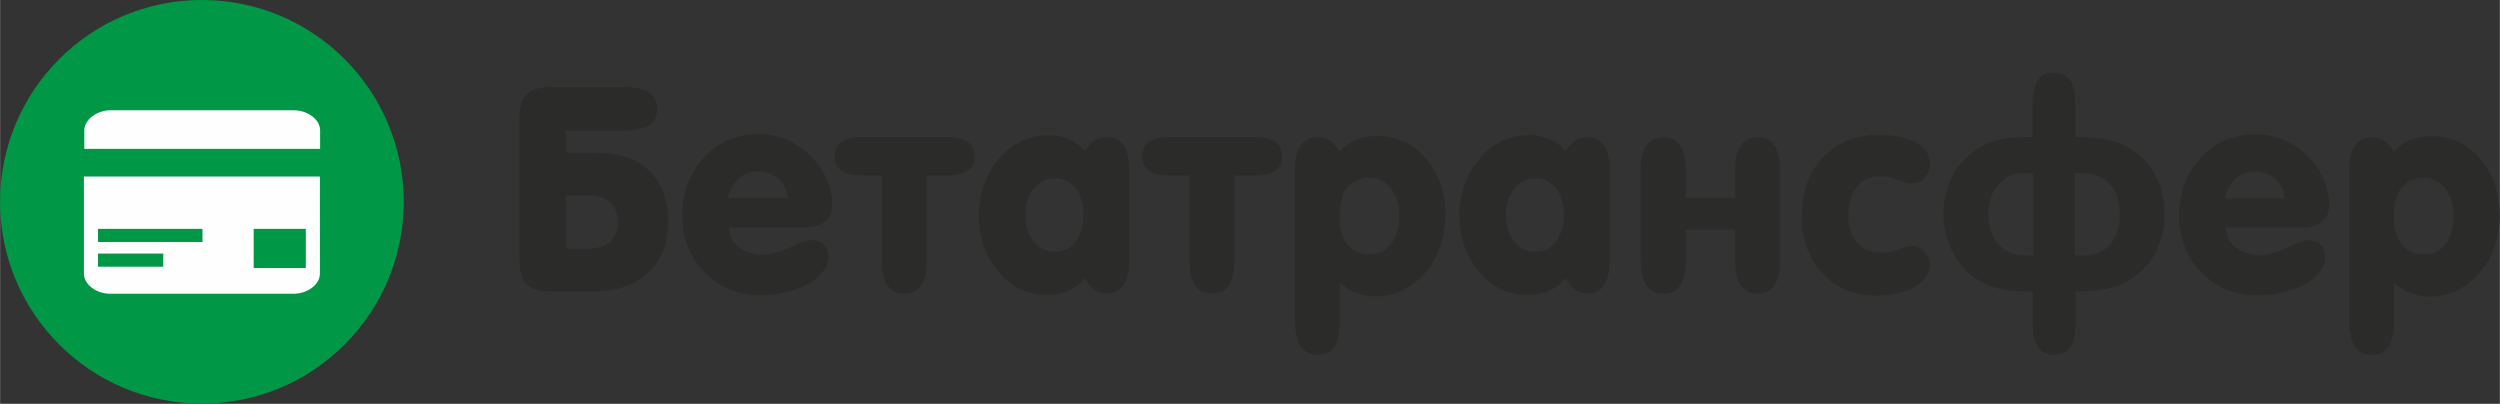 <?xml version="1.0" encoding="UTF-8"?>
<!DOCTYPE svg PUBLIC "-//W3C//DTD SVG 1.1//EN" "http://www.w3.org/Graphics/SVG/1.1/DTD/svg11.dtd">
<!-- Creator: CorelDRAW -->
<svg xmlns="http://www.w3.org/2000/svg" xml:space="preserve" width="12.165mm" height="1.965mm" version="1.1" style="shape-rendering:geometricPrecision; text-rendering:geometricPrecision; image-rendering:optimizeQuality; fill-rule:evenodd; clip-rule:evenodd"
viewBox="0 0 129.44 20.91"
 xmlns:xlink="http://www.w3.org/1999/xlink"
 xmlns:xodm="http://www.corel.com/coreldraw/odm/2003">
 <rect x="0" y="0" width="129.44" height="20.91" fill="#333333" stroke="none"/>
 <defs>
  <style type="text/css">
   <![CDATA[
    .fil2 {fill:#2B2B2A;fill-rule:nonzero}
    .fil0 {fill:#009847;fill-rule:nonzero}
    .fil1 {fill:#FEFEFE;fill-rule:nonzero}
   ]]>
  </style>
 </defs>
 <g id="Слой_x0020_1">
  <circle class="fil0" cx="10.45" cy="10.45" r="10.45"/>
  <g id="_5450913712">
   <path class="fil1" d="M5.71 5.71l9.5 0c0.72,0 1.36,0.48 1.36,1.04l0 0.96 -12.21 -0 0 -0.96c0,-0.55 0.64,-1.04 1.36,-1.04zm10.85 3.43l0 5.03c0,0.56 -0.64,1.04 -1.36,1.04l-9.5 0c-0.72,0 -1.36,-0.48 -1.36,-1.04l-0 -5.03 12.21 0z"/>
   <rect class="fil0" x="13.13" y="11.85" width="2.7" height="2.03"/>
   <rect class="fil0" x="5.07" y="11.85" width="5.41" height="0.68"/>
   <rect class="fil0" x="5.07" y="13.13" width="3.38" height="0.68"/>
  </g>
  <path class="fil2" d="M29.29 10.1l0 2.78 1.04 0c1.1,0 1.65,-0.46 1.65,-1.37 0,-0.94 -0.55,-1.4 -1.65,-1.4l-1.04 0zm0 -2.19l1.62 0c1.15,0 2.05,0.31 2.7,0.93 0.65,0.62 0.98,1.51 0.98,2.66 0,1.14 -0.36,2.03 -1.09,2.68 -0.69,0.61 -1.62,0.91 -2.78,0.91l-2.17 0c-0.63,0 -1.06,-0.13 -1.3,-0.38 -0.24,-0.25 -0.36,-0.69 -0.36,-1.32l0 -7.18c0,-0.63 0.12,-1.07 0.36,-1.32 0.24,-0.25 0.68,-0.38 1.3,-0.38l3.76 0c1.15,0 1.72,0.38 1.72,1.13 0,0.74 -0.57,1.12 -1.72,1.12l-3.02 0 0 1.14zm8.44 3.88c0.05,0.45 0.24,0.8 0.56,1.04 0.33,0.24 0.73,0.36 1.2,0.36 0.4,0 0.87,-0.13 1.43,-0.38 0.56,-0.26 0.91,-0.38 1.04,-0.38 0.62,0 0.93,0.3 0.93,0.91 0,0.23 -0.09,0.46 -0.26,0.69 -0.31,0.42 -0.8,0.75 -1.48,0.97 -0.57,0.19 -1.16,0.29 -1.78,0.29 -1.16,0 -2.12,-0.4 -2.89,-1.19 -0.77,-0.8 -1.16,-1.78 -1.16,-2.95 0,-1.16 0.37,-2.15 1.11,-2.97 0.74,-0.82 1.68,-1.23 2.83,-1.23 0.57,0 1.09,0.11 1.55,0.32 0.67,0.31 1.21,0.77 1.64,1.37 0.42,0.61 0.64,1.27 0.64,1.98 0,0.39 -0.14,0.68 -0.42,0.88 -0.24,0.18 -0.56,0.28 -0.96,0.28l-3.98 0zm-0.03 -1.53l3.08 0c-0.03,-0.41 -0.19,-0.74 -0.47,-1 -0.29,-0.26 -0.63,-0.39 -1.04,-0.39 -0.41,0 -0.76,0.13 -1.04,0.38 -0.28,0.26 -0.46,0.59 -0.54,1.01zm7.97 -1.17l-1 0c-0.97,0 -1.46,-0.33 -1.46,-1 0,-0.67 0.49,-1 1.46,-1l4.31 0c0.98,0 1.48,0.33 1.48,1 0,0.66 -0.49,1 -1.48,1l-1 0 0 4.4c0,1.14 -0.39,1.71 -1.16,1.71 -0.77,0 -1.16,-0.57 -1.16,-1.71l0 -4.4zm7.42 2.03c0,0.51 0.12,0.95 0.36,1.3 0.28,0.4 0.67,0.61 1.16,0.61 0.49,0 0.87,-0.2 1.14,-0.61 0.23,-0.36 0.35,-0.79 0.35,-1.3 0,-0.51 -0.12,-0.94 -0.35,-1.29 -0.27,-0.4 -0.65,-0.59 -1.14,-0.59 -0.48,0 -0.86,0.2 -1.14,0.59 -0.25,0.36 -0.38,0.79 -0.38,1.29zm3.1 3.27c-0.48,0.59 -1.14,0.88 -1.97,0.88 -1.05,0 -1.92,-0.43 -2.6,-1.3 -0.63,-0.8 -0.94,-1.74 -0.94,-2.82 0,-1.09 0.33,-2.04 0.98,-2.85 0.69,-0.87 1.58,-1.3 2.65,-1.3 0.78,0 1.41,0.28 1.88,0.84 0.27,-0.49 0.64,-0.74 1.11,-0.74 0.77,0 1.16,0.56 1.16,1.69l0 4.7c0,1.14 -0.39,1.71 -1.16,1.71 -0.51,0 -0.88,-0.27 -1.11,-0.81zm5.41 -5.3l-1 0c-0.97,0 -1.46,-0.33 -1.46,-1 0,-0.67 0.49,-1 1.46,-1l4.31 0c0.98,0 1.48,0.33 1.48,1 0,0.66 -0.49,1 -1.48,1l-1 0 0 4.4c0,1.14 -0.39,1.71 -1.16,1.71 -0.77,0 -1.16,-0.57 -1.16,-1.71l0 -4.4zm7.82 5.57l-0.06 0 0 2.03c0,1.12 -0.37,1.68 -1.12,1.68 -0.79,0 -1.19,-0.57 -1.19,-1.71l0 -7.87c0,-1.13 0.4,-1.69 1.19,-1.69 0.46,0 0.84,0.25 1.12,0.74 0.47,-0.53 1.11,-0.8 1.92,-0.8 1.08,0 1.96,0.42 2.63,1.27 0.62,0.79 0.93,1.74 0.93,2.84 0,0.82 -0.19,1.57 -0.56,2.26 -0.39,0.72 -0.93,1.26 -1.64,1.61 -0.44,0.22 -0.91,0.33 -1.39,0.33 -0.7,0 -1.32,-0.23 -1.84,-0.68zm-0.06 -3.37c0,0.53 0.12,0.96 0.36,1.3 0.28,0.39 0.68,0.58 1.19,0.58 0.51,0 0.91,-0.21 1.19,-0.64 0.24,-0.38 0.36,-0.83 0.36,-1.36 0,-0.52 -0.13,-0.97 -0.38,-1.33 -0.28,-0.42 -0.67,-0.64 -1.17,-0.64 -0.42,0 -0.79,0.14 -1.09,0.43 -0.3,0.29 -0.46,0.84 -0.46,1.66zm8.61 -0.17c0,0.51 0.12,0.95 0.36,1.3 0.28,0.4 0.67,0.61 1.16,0.61 0.49,0 0.87,-0.2 1.14,-0.61 0.23,-0.36 0.35,-0.79 0.35,-1.3 0,-0.51 -0.12,-0.94 -0.35,-1.29 -0.27,-0.4 -0.65,-0.59 -1.14,-0.59 -0.48,0 -0.86,0.2 -1.14,0.59 -0.25,0.36 -0.38,0.79 -0.38,1.29zm3.1 3.27c-0.48,0.59 -1.14,0.88 -1.97,0.88 -1.05,0 -1.92,-0.43 -2.6,-1.3 -0.63,-0.8 -0.94,-1.74 -0.94,-2.82 0,-1.09 0.33,-2.04 0.98,-2.85 0.69,-0.87 1.58,-1.3 2.65,-1.3 0.78,0 1.41,0.28 1.88,0.84 0.27,-0.49 0.64,-0.74 1.11,-0.74 0.77,0 1.16,0.56 1.16,1.69l0 4.7c0,1.14 -0.39,1.71 -1.16,1.71 -0.51,0 -0.88,-0.27 -1.11,-0.81zm6.21 -2.5l0 1.61c0,1.14 -0.38,1.71 -1.14,1.71 -0.79,0 -1.19,-0.57 -1.19,-1.71l0 -4.7c0,-1.13 0.4,-1.69 1.19,-1.69 0.76,0 1.14,0.56 1.14,1.69l0 1.45 2.56 0 0 -1.45c0,-1.13 0.39,-1.69 1.16,-1.69 0.77,0 1.16,0.56 1.16,1.69l0 4.7c0,1.14 -0.39,1.71 -1.16,1.71 -0.77,0 -1.16,-0.57 -1.16,-1.71l0 -1.61 -2.56 0zm6.01 -0.74c0,-1.23 0.37,-2.23 1.1,-3 0.73,-0.78 1.71,-1.17 2.92,-1.17 0.64,0 1.19,0.1 1.66,0.29 0.64,0.27 0.96,0.68 0.96,1.22 0,0.28 -0.09,0.52 -0.27,0.71 -0.18,0.19 -0.41,0.29 -0.69,0.29 -0.18,0 -0.42,-0.06 -0.72,-0.18 -0.29,-0.12 -0.61,-0.18 -0.93,-0.18 -0.53,0 -0.94,0.2 -1.23,0.61 -0.26,0.37 -0.39,0.82 -0.39,1.37 0,0.58 0.14,1.04 0.4,1.39 0.31,0.39 0.74,0.58 1.3,0.58 0.33,0 0.63,-0.06 0.91,-0.17 0.28,-0.11 0.51,-0.17 0.69,-0.17 0.27,0 0.49,0.1 0.66,0.3 0.17,0.2 0.25,0.44 0.25,0.72 0,0.47 -0.33,0.87 -0.98,1.2 -0.47,0.23 -1.06,0.35 -1.77,0.35 -1.18,0 -2.12,-0.4 -2.84,-1.2 -0.69,-0.77 -1.04,-1.75 -1.04,-2.94zm14.14 -2.19l0 4.27 0.4 0c0.63,0 1.11,-0.2 1.45,-0.61 0.32,-0.38 0.48,-0.88 0.48,-1.52 0,-0.64 -0.16,-1.14 -0.48,-1.52 -0.35,-0.41 -0.83,-0.62 -1.45,-0.62l-0.4 0zm0.04 6.14l0 1.65c0,1.08 -0.37,1.62 -1.11,1.62 -0.74,0 -1.11,-0.54 -1.11,-1.62l0 -1.65c-0.97,0 -1.71,-0.1 -2.2,-0.29 -0.76,-0.3 -1.36,-0.78 -1.78,-1.45 -0.42,-0.67 -0.64,-1.42 -0.64,-2.26 0,-0.86 0.21,-1.62 0.62,-2.27 0.41,-0.66 1.01,-1.14 1.79,-1.45 0.49,-0.19 1.23,-0.29 2.2,-0.29l0 -1.72c0,-1.07 0.37,-1.61 1.11,-1.61 0.74,0 1.11,0.54 1.11,1.61l0 1.72c0.97,0 1.69,0.1 2.19,0.29 0.79,0.31 1.39,0.79 1.81,1.45 0.41,0.66 0.62,1.41 0.62,2.27 0,0.85 -0.21,1.6 -0.62,2.24 -0.44,0.68 -1.04,1.16 -1.81,1.46 -0.49,0.19 -1.22,0.29 -2.19,0.29zm-2.19 -1.87l0 -4.27 -0.4 0c-0.61,0 -1.08,0.2 -1.42,0.6 -0.34,0.4 -0.51,0.91 -0.51,1.54 0,0.63 0.17,1.14 0.5,1.53 0.33,0.39 0.81,0.59 1.43,0.59l0.4 0zm9.96 -1.43c0.05,0.45 0.24,0.8 0.56,1.04 0.33,0.24 0.73,0.36 1.2,0.36 0.4,0 0.87,-0.13 1.43,-0.38 0.56,-0.26 0.91,-0.38 1.04,-0.38 0.62,0 0.93,0.3 0.93,0.91 0,0.23 -0.09,0.46 -0.26,0.69 -0.31,0.42 -0.8,0.75 -1.48,0.97 -0.57,0.19 -1.16,0.29 -1.78,0.29 -1.16,0 -2.12,-0.4 -2.89,-1.19 -0.77,-0.8 -1.16,-1.78 -1.16,-2.95 0,-1.16 0.37,-2.15 1.11,-2.97 0.74,-0.82 1.68,-1.23 2.83,-1.23 0.57,0 1.09,0.11 1.55,0.32 0.67,0.31 1.21,0.77 1.64,1.37 0.42,0.61 0.64,1.27 0.64,1.98 0,0.39 -0.14,0.68 -0.42,0.88 -0.24,0.18 -0.56,0.28 -0.96,0.28l-3.98 0zm-0.03 -1.53l3.08 0c-0.03,-0.41 -0.19,-0.74 -0.47,-1 -0.29,-0.26 -0.63,-0.39 -1.04,-0.39 -0.41,0 -0.76,0.13 -1.04,0.38 -0.28,0.26 -0.46,0.59 -0.54,1.01zm8.8 4.4l-0.06 0 0 2.03c0,1.12 -0.37,1.68 -1.12,1.68 -0.79,0 -1.19,-0.57 -1.19,-1.71l0 -7.87c0,-1.13 0.4,-1.69 1.19,-1.69 0.46,0 0.84,0.25 1.12,0.74 0.47,-0.53 1.11,-0.8 1.92,-0.8 1.08,0 1.96,0.42 2.63,1.27 0.62,0.79 0.93,1.74 0.93,2.84 0,0.82 -0.19,1.57 -0.56,2.26 -0.39,0.72 -0.93,1.26 -1.64,1.61 -0.44,0.22 -0.91,0.33 -1.39,0.33 -0.7,0 -1.32,-0.23 -1.84,-0.68zm-0.06 -3.37c0,0.53 0.12,0.96 0.36,1.3 0.28,0.39 0.68,0.58 1.19,0.58 0.51,0 0.91,-0.21 1.19,-0.64 0.24,-0.38 0.36,-0.83 0.36,-1.36 0,-0.52 -0.13,-0.97 -0.38,-1.33 -0.28,-0.42 -0.67,-0.64 -1.17,-0.64 -0.42,0 -0.79,0.14 -1.09,0.43 -0.3,0.29 -0.46,0.84 -0.46,1.66z"/>
 </g>
</svg>

